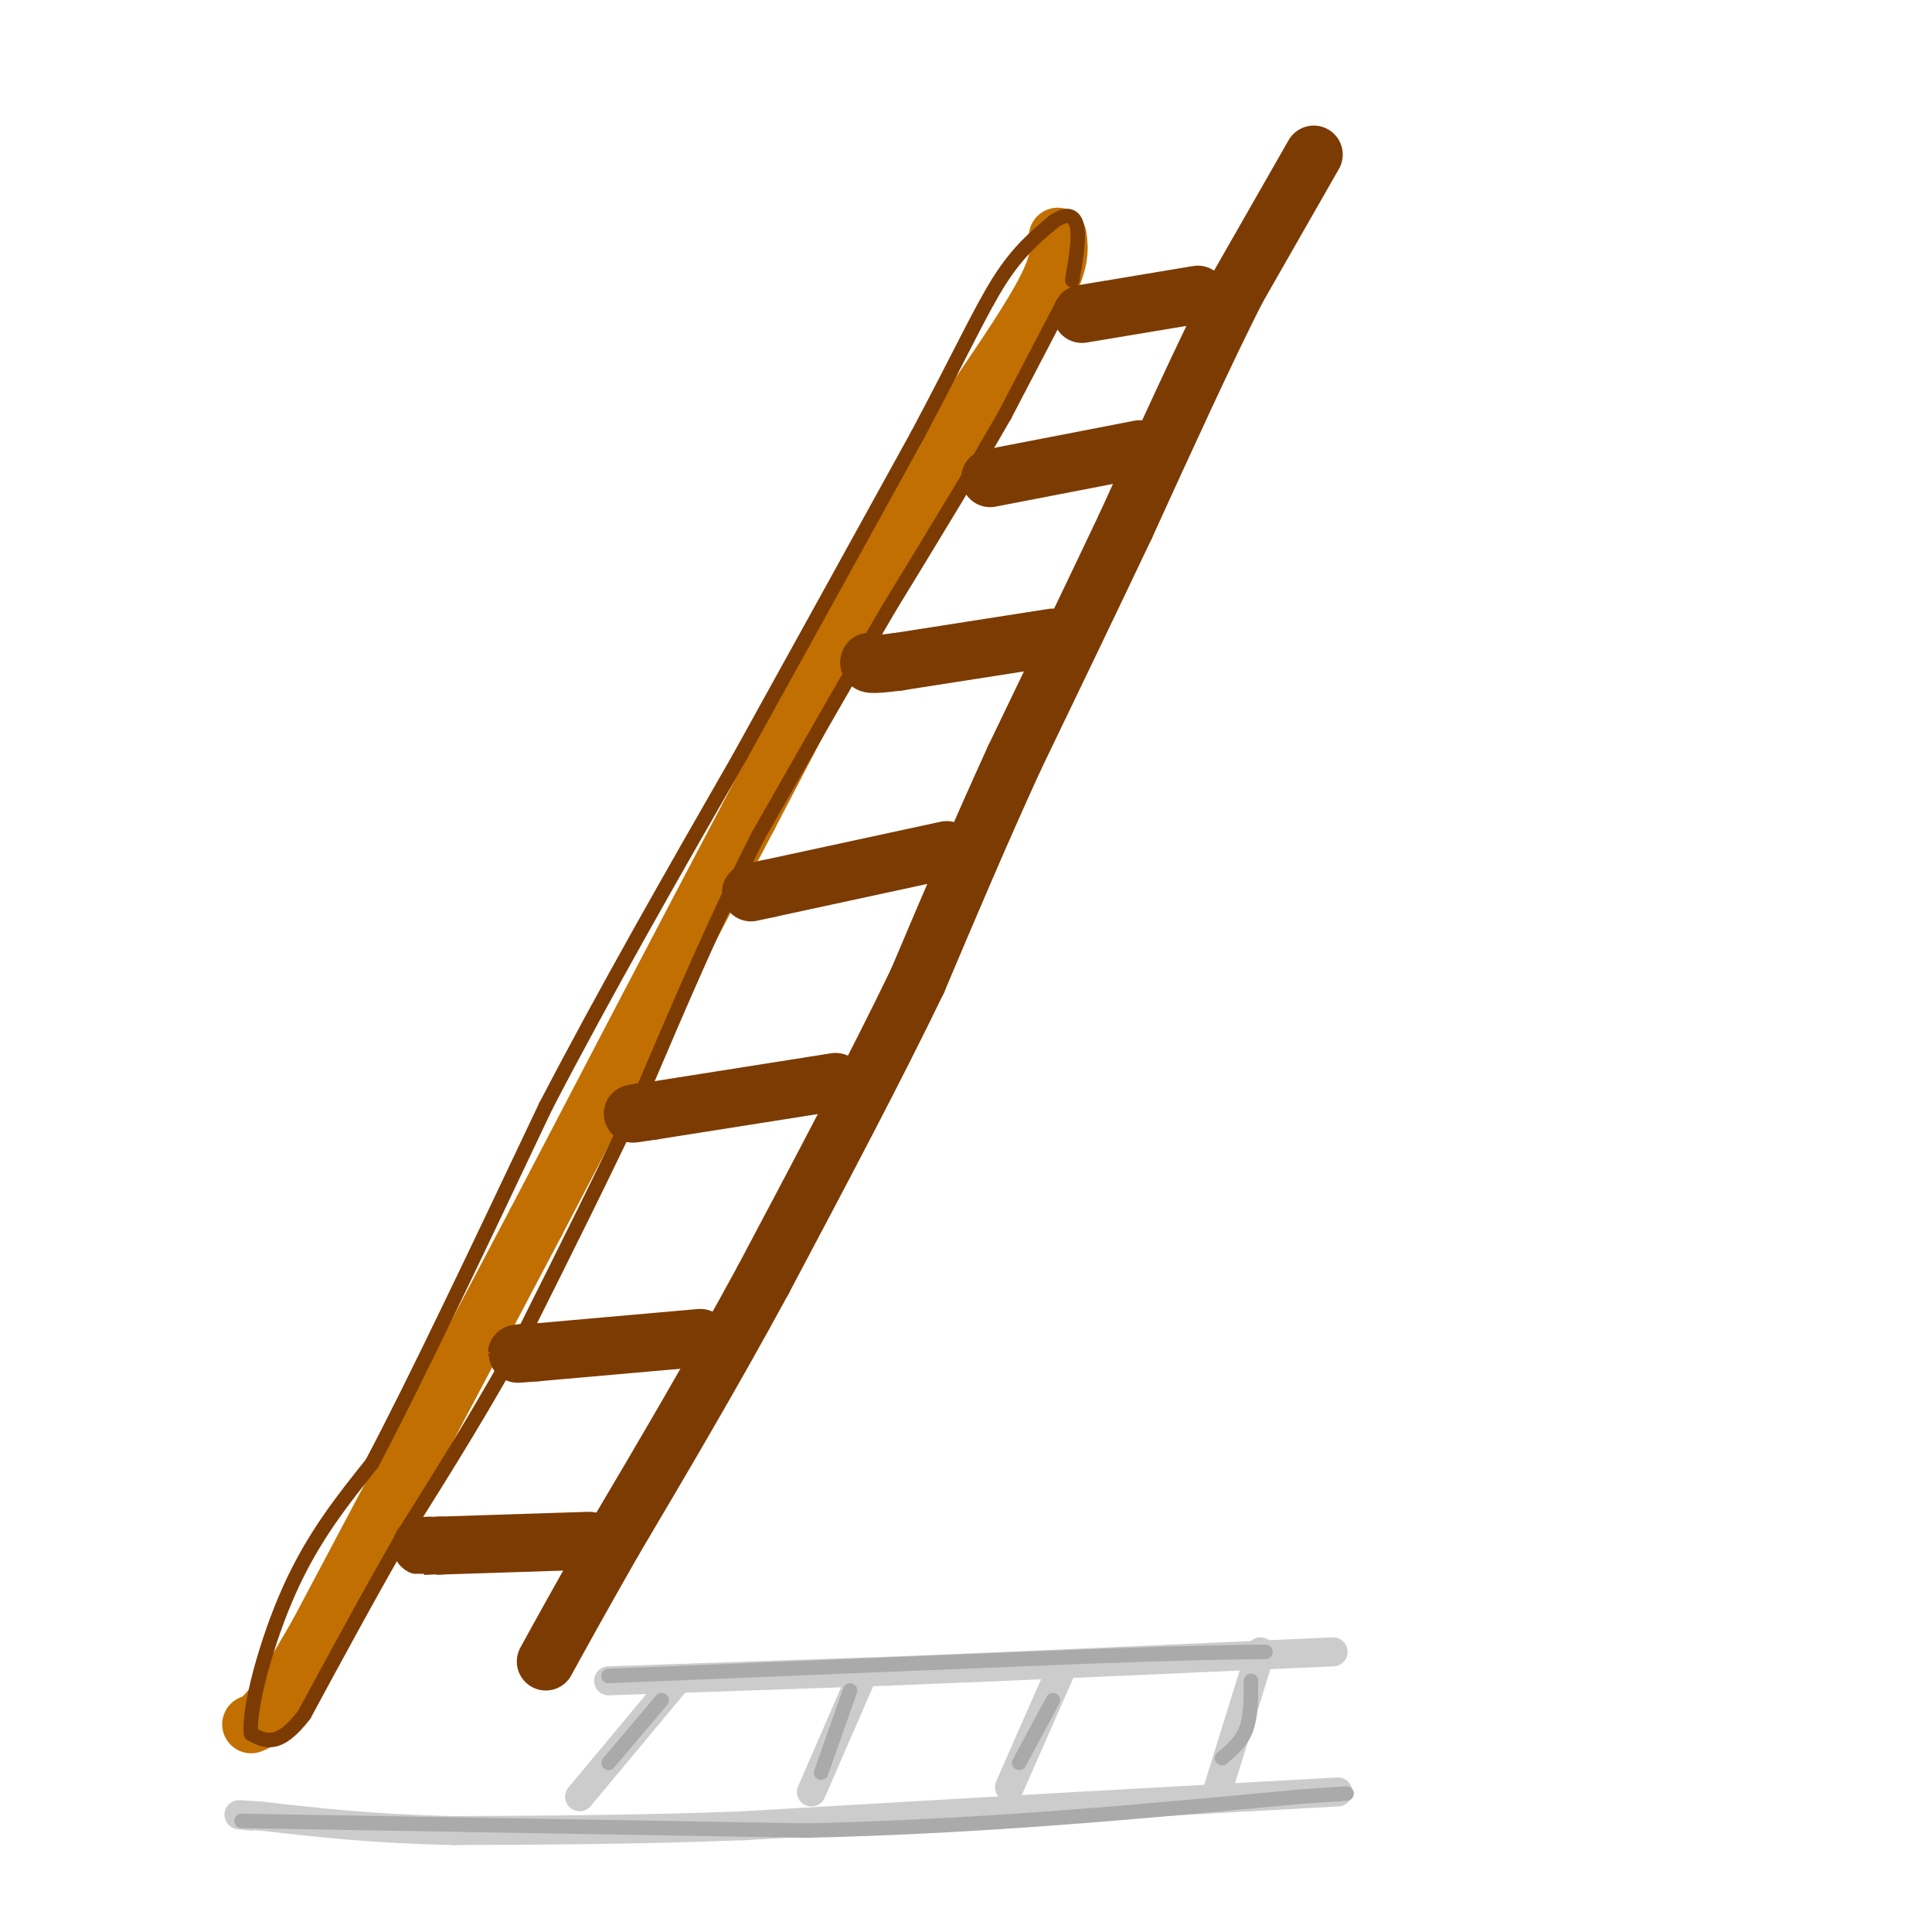 <svg viewBox='0 0 400 400' version='1.1' xmlns='http://www.w3.org/2000/svg' xmlns:xlink='http://www.w3.org/1999/xlink'><g fill='none' stroke='rgb(194,111,1)' stroke-width='12' stroke-linecap='round' stroke-linejoin='round'><path d='M219,49c0.333,2.583 0.667,5.167 -3,12c-3.667,6.833 -11.333,17.917 -19,29'/><path d='M197,90c-10.167,18.000 -26.083,48.500 -42,79'/><path d='M155,169c-14.333,27.167 -29.167,55.583 -44,84'/><path d='M111,253c-14.833,28.167 -29.917,56.583 -45,85'/><path d='M66,338c-9.833,17.333 -11.917,18.167 -14,19'/></g>
<g fill='none' stroke='rgb(124,59,2)' stroke-width='12' stroke-linecap='round' stroke-linejoin='round'><path d='M272,32c0.000,0.000 -16.000,28.000 -16,28'/><path d='M256,60c-6.500,12.833 -14.750,30.917 -23,49'/><path d='M233,109c-7.667,16.167 -15.333,32.083 -23,48'/><path d='M210,157c-7.167,15.667 -13.583,30.833 -20,46'/><path d='M190,203c-8.667,18.000 -20.333,40.000 -32,62'/><path d='M158,265c-10.500,19.333 -20.750,36.667 -31,54'/><path d='M127,319c-7.500,13.167 -10.750,19.083 -14,25'/><path d='M122,319c0.000,0.000 -31.000,1.000 -31,1'/><path d='M91,320c-5.500,0.167 -3.750,0.083 -2,0'/><path d='M145,277c0.000,0.000 -34.000,3.000 -34,3'/><path d='M111,280c-6.000,0.500 -4.000,0.250 -2,0'/><path d='M173,224c0.000,0.000 -38.000,6.000 -38,6'/><path d='M135,230c-6.500,1.000 -3.750,0.500 -1,0'/><path d='M196,176c0.000,0.000 -37.000,8.000 -37,8'/><path d='M159,184c-6.167,1.333 -3.083,0.667 0,0'/><path d='M218,132c0.000,0.000 -32.000,5.000 -32,5'/><path d='M186,137c-6.333,0.833 -6.167,0.417 -6,0'/><path d='M236,93c0.000,0.000 -31.000,6.000 -31,6'/><path d='M248,61c0.000,0.000 -24.000,4.000 -24,4'/></g>
<g fill='none' stroke='rgb(204,204,204)' stroke-width='6' stroke-linecap='round' stroke-linejoin='round'><path d='M126,348c0.000,0.000 58.000,-2.000 58,-2'/><path d='M184,346c25.000,-1.000 58.500,-2.500 92,-4'/><path d='M277,371c0.000,0.000 -54.000,3.000 -54,3'/><path d='M223,374c-20.500,1.167 -44.750,2.583 -69,4'/><path d='M154,378c-21.500,0.833 -40.750,0.917 -60,1'/><path d='M94,379c-16.667,-0.333 -28.333,-1.667 -40,-3'/><path d='M54,376c-7.000,-0.500 -4.500,-0.250 -2,0'/><path d='M140,348c0.000,0.000 -20.000,24.000 -20,24'/><path d='M178,348c0.000,0.000 -10.000,23.000 -10,23'/><path d='M220,345c0.000,0.000 -11.000,25.000 -11,25'/><path d='M261,342c0.000,0.000 -9.000,29.000 -9,29'/></g>
<g fill='none' stroke='rgb(170,170,170)' stroke-width='3' stroke-linecap='round' stroke-linejoin='round'><path d='M126,347c0.000,0.000 98.000,-4.000 98,-4'/><path d='M224,343c22.667,-0.833 30.333,-0.917 38,-1'/><path d='M137,352c0.000,0.000 -11.000,13.000 -11,13'/><path d='M176,350c0.000,0.000 -6.000,17.000 -6,17'/><path d='M218,352c0.000,0.000 -7.000,13.000 -7,13'/><path d='M259,348c0.000,3.667 0.000,7.333 -1,10c-1.000,2.667 -3.000,4.333 -5,6'/><path d='M50,377c0.000,0.000 117.000,2.000 117,2'/><path d='M167,379c36.500,-0.833 69.250,-3.917 102,-7'/><path d='M269,372c17.000,-1.167 8.500,-0.583 0,0'/></g>
<g fill='none' stroke='rgb(124,59,2)' stroke-width='3' stroke-linecap='round' stroke-linejoin='round'><path d='M220,63c0.000,0.000 -12.000,23.000 -12,23'/><path d='M208,86c-6.000,10.500 -15.000,25.250 -24,40'/><path d='M184,126c-8.500,14.500 -17.750,30.750 -27,47'/><path d='M157,173c-8.500,16.667 -16.250,34.833 -24,53'/><path d='M133,226c-8.000,17.000 -16.000,33.000 -24,49'/><path d='M109,275c-8.167,15.167 -16.583,28.583 -25,42'/><path d='M84,317c-7.667,13.333 -14.333,25.667 -21,38'/><path d='M63,355c-5.333,7.000 -8.167,5.500 -11,4'/><path d='M52,359c-0.689,-4.889 3.089,-19.111 8,-30c4.911,-10.889 10.956,-18.444 17,-26'/><path d='M77,303c8.833,-16.667 22.417,-45.333 36,-74'/><path d='M113,229c12.667,-24.333 26.333,-48.167 40,-72'/><path d='M153,157c12.833,-23.167 24.917,-45.083 37,-67'/><path d='M190,90c9.044,-17.000 13.156,-26.000 17,-32c3.844,-6.000 7.422,-9.000 11,-12'/><path d='M218,46c2.867,-2.133 4.533,-1.467 5,1c0.467,2.467 -0.267,6.733 -1,11'/></g>
</svg>